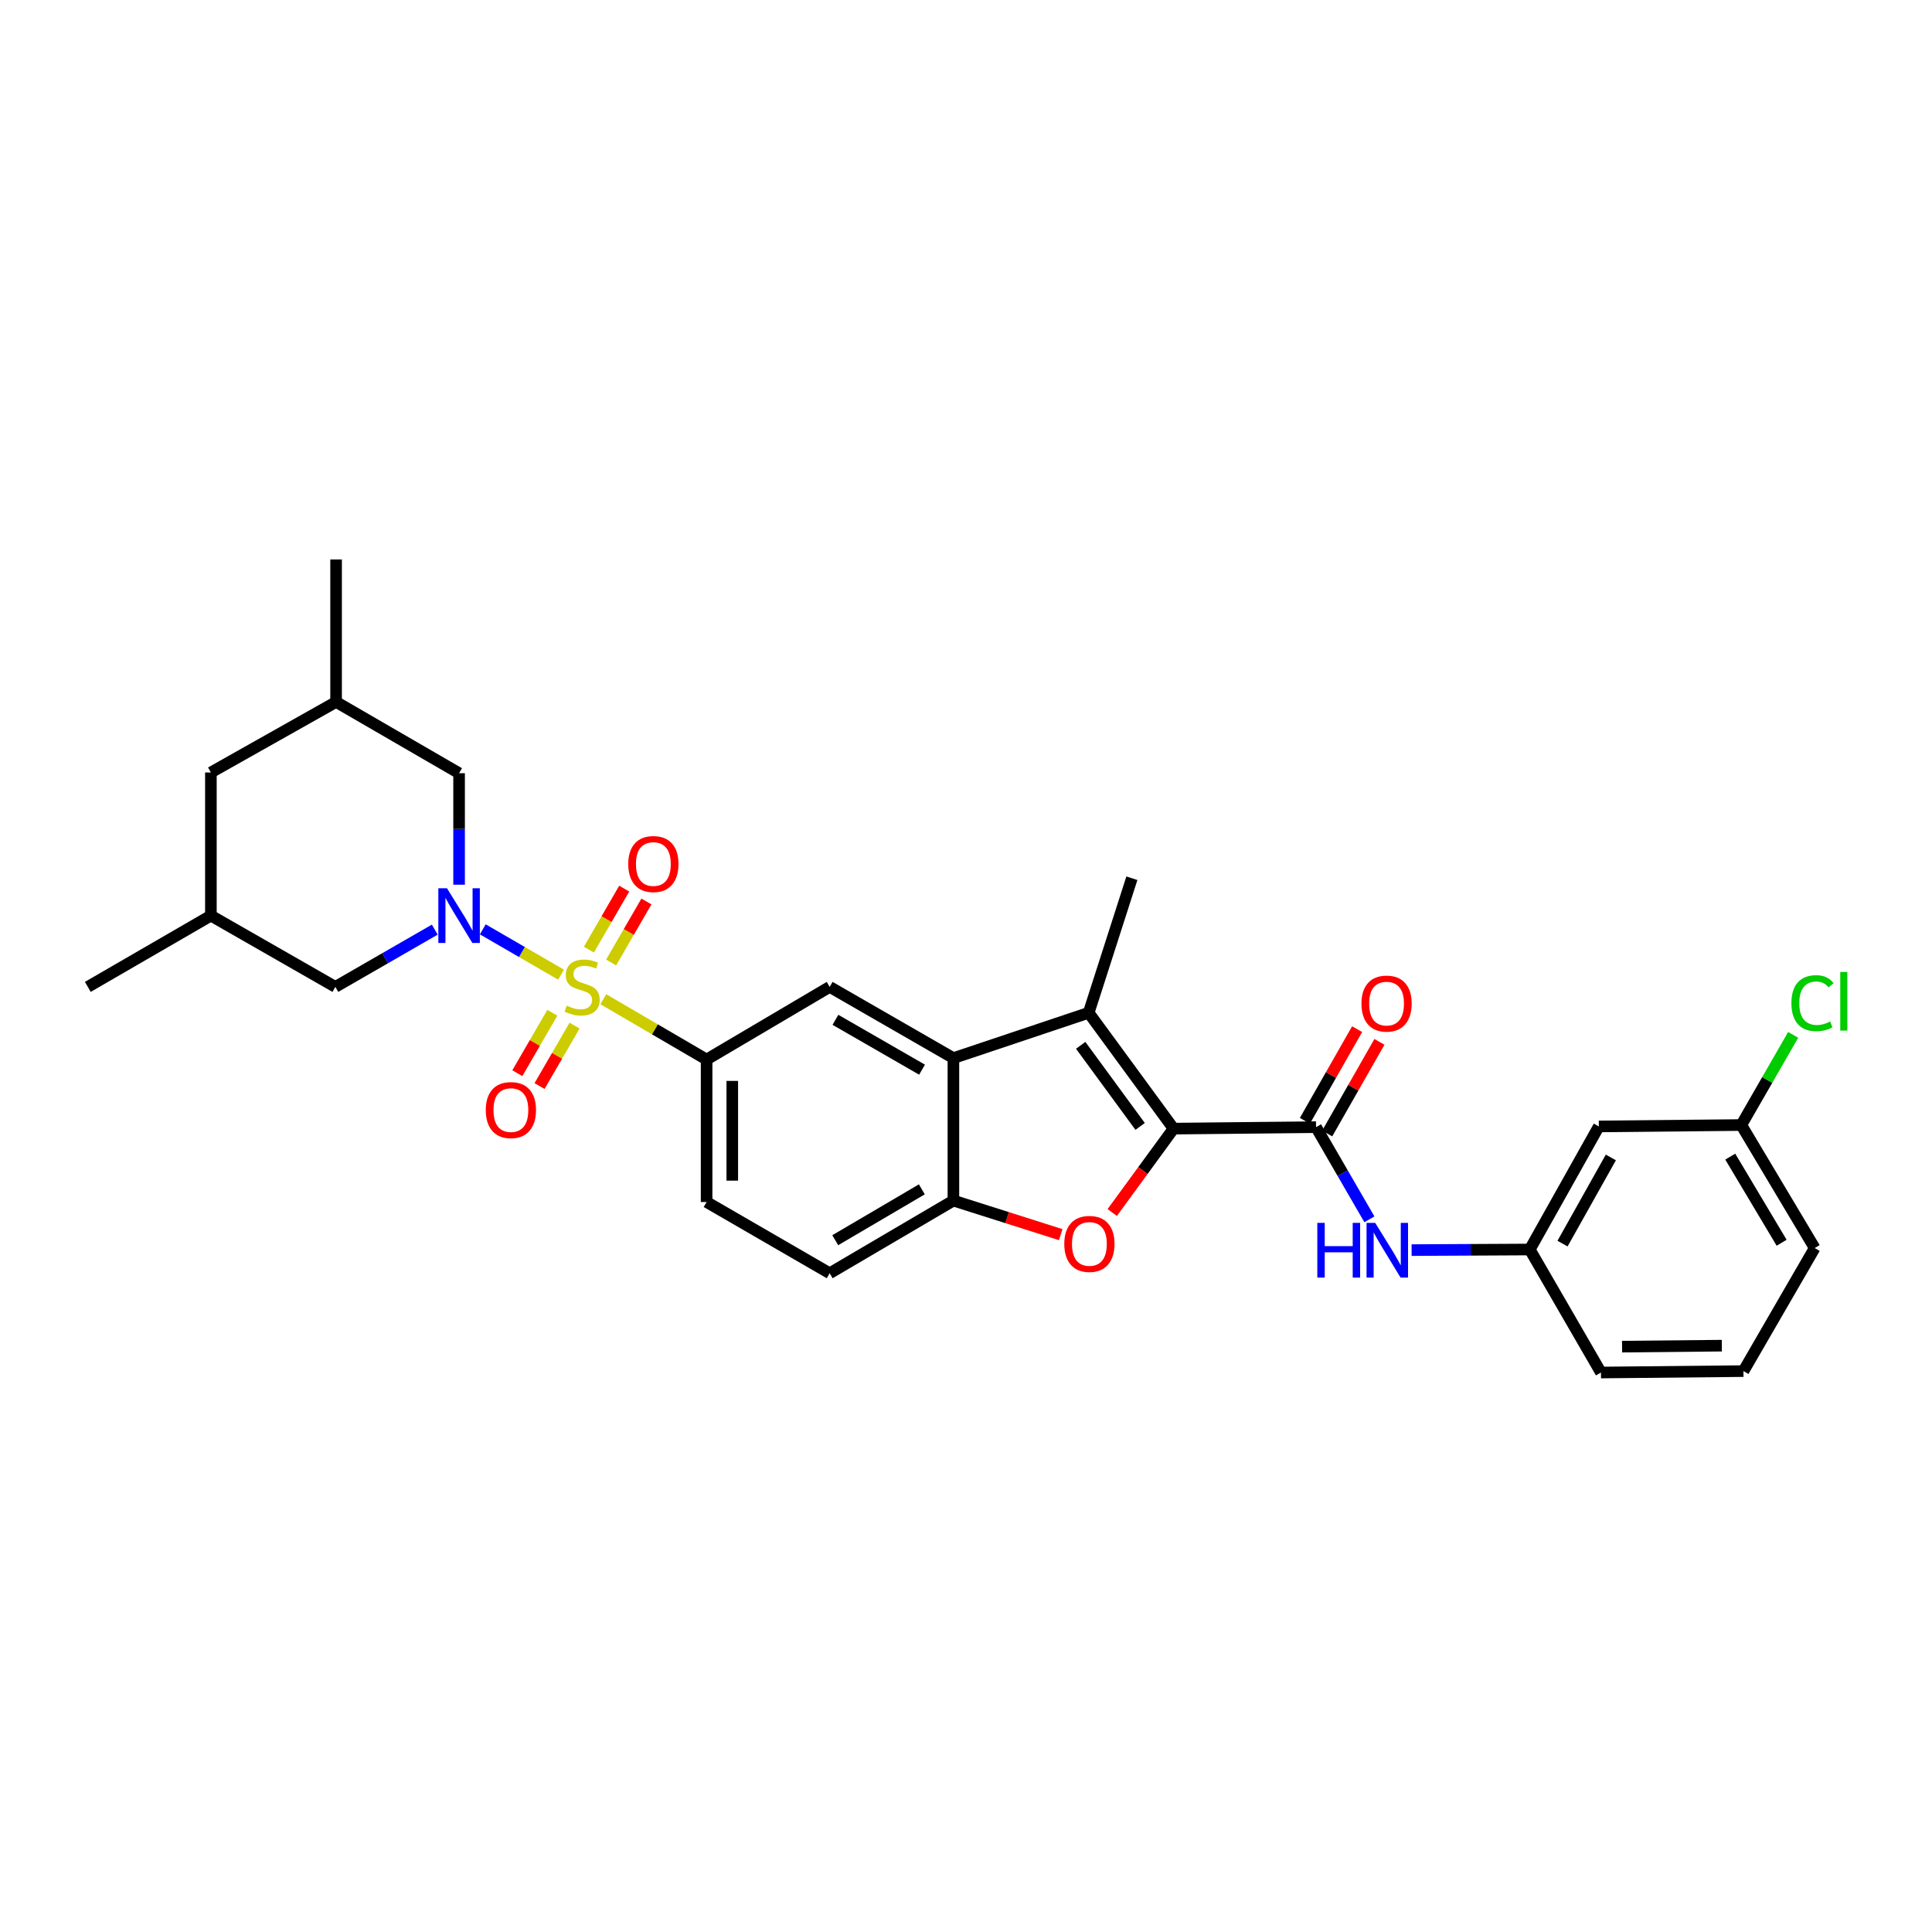 <?xml version='1.0' encoding='iso-8859-1'?>
<svg version='1.1' baseProfile='full'
              xmlns='http://www.w3.org/2000/svg'
                      xmlns:rdkit='http://www.rdkit.org/xml'
                      xmlns:xlink='http://www.w3.org/1999/xlink'
                  xml:space='preserve'
width='1000px' height='1000px' viewBox='0 0 1000 1000'>
<!-- END OF HEADER -->
<rect style='opacity:1.0;fill:#FFFFFF;stroke:none' width='1000' height='1000' x='0' y='0'> </rect>
<path class='bond-0' d='M 290.406,504.489 L 270.148,492.758' style='fill:none;fill-rule:evenodd;stroke:#CCCC00;stroke-width:6px;stroke-linecap:butt;stroke-linejoin:miter;stroke-opacity:1' />
<path class='bond-0' d='M 270.148,492.758 L 249.889,481.026' style='fill:none;fill-rule:evenodd;stroke:#0000FF;stroke-width:6px;stroke-linecap:butt;stroke-linejoin:miter;stroke-opacity:1' />
<path class='bond-6' d='M 312.271,517.202 L 339.004,532.81' style='fill:none;fill-rule:evenodd;stroke:#CCCC00;stroke-width:6px;stroke-linecap:butt;stroke-linejoin:miter;stroke-opacity:1' />
<path class='bond-6' d='M 339.004,532.81 L 365.737,548.417' style='fill:none;fill-rule:evenodd;stroke:#000000;stroke-width:6px;stroke-linecap:butt;stroke-linejoin:miter;stroke-opacity:1' />
<path class='bond-10' d='M 285.893,524.203 L 276.832,539.845' style='fill:none;fill-rule:evenodd;stroke:#CCCC00;stroke-width:6px;stroke-linecap:butt;stroke-linejoin:miter;stroke-opacity:1' />
<path class='bond-10' d='M 276.832,539.845 L 267.771,555.486' style='fill:none;fill-rule:evenodd;stroke:#FF0000;stroke-width:6px;stroke-linecap:butt;stroke-linejoin:miter;stroke-opacity:1' />
<path class='bond-10' d='M 297.389,530.862 L 288.328,546.504' style='fill:none;fill-rule:evenodd;stroke:#CCCC00;stroke-width:6px;stroke-linecap:butt;stroke-linejoin:miter;stroke-opacity:1' />
<path class='bond-10' d='M 288.328,546.504 L 279.267,562.146' style='fill:none;fill-rule:evenodd;stroke:#FF0000;stroke-width:6px;stroke-linecap:butt;stroke-linejoin:miter;stroke-opacity:1' />
<path class='bond-11' d='M 316.314,498.181 L 325.453,482.394' style='fill:none;fill-rule:evenodd;stroke:#CCCC00;stroke-width:6px;stroke-linecap:butt;stroke-linejoin:miter;stroke-opacity:1' />
<path class='bond-11' d='M 325.453,482.394 L 334.592,466.606' style='fill:none;fill-rule:evenodd;stroke:#FF0000;stroke-width:6px;stroke-linecap:butt;stroke-linejoin:miter;stroke-opacity:1' />
<path class='bond-11' d='M 304.816,491.525 L 313.955,475.738' style='fill:none;fill-rule:evenodd;stroke:#CCCC00;stroke-width:6px;stroke-linecap:butt;stroke-linejoin:miter;stroke-opacity:1' />
<path class='bond-11' d='M 313.955,475.738 L 323.095,459.95' style='fill:none;fill-rule:evenodd;stroke:#FF0000;stroke-width:6px;stroke-linecap:butt;stroke-linejoin:miter;stroke-opacity:1' />
<path class='bond-12' d='M 237.624,457.921 L 237.624,429.068' style='fill:none;fill-rule:evenodd;stroke:#0000FF;stroke-width:6px;stroke-linecap:butt;stroke-linejoin:miter;stroke-opacity:1' />
<path class='bond-12' d='M 237.624,429.068 L 237.624,400.214' style='fill:none;fill-rule:evenodd;stroke:#000000;stroke-width:6px;stroke-linecap:butt;stroke-linejoin:miter;stroke-opacity:1' />
<path class='bond-13' d='M 225.037,481.175 L 199.31,495.994' style='fill:none;fill-rule:evenodd;stroke:#0000FF;stroke-width:6px;stroke-linecap:butt;stroke-linejoin:miter;stroke-opacity:1' />
<path class='bond-13' d='M 199.31,495.994 L 173.582,510.813' style='fill:none;fill-rule:evenodd;stroke:#000000;stroke-width:6px;stroke-linecap:butt;stroke-linejoin:miter;stroke-opacity:1' />
<path class='bond-1' d='M 607.431,584.176 L 563.494,524.216' style='fill:none;fill-rule:evenodd;stroke:#000000;stroke-width:6px;stroke-linecap:butt;stroke-linejoin:miter;stroke-opacity:1' />
<path class='bond-1' d='M 590.125,583.035 L 559.369,541.062' style='fill:none;fill-rule:evenodd;stroke:#000000;stroke-width:6px;stroke-linecap:butt;stroke-linejoin:miter;stroke-opacity:1' />
<path class='bond-5' d='M 607.431,584.176 L 681.186,583.416' style='fill:none;fill-rule:evenodd;stroke:#000000;stroke-width:6px;stroke-linecap:butt;stroke-linejoin:miter;stroke-opacity:1' />
<path class='bond-32' d='M 607.431,584.176 L 591.559,605.889' style='fill:none;fill-rule:evenodd;stroke:#000000;stroke-width:6px;stroke-linecap:butt;stroke-linejoin:miter;stroke-opacity:1' />
<path class='bond-32' d='M 591.559,605.889 L 575.687,627.602' style='fill:none;fill-rule:evenodd;stroke:#FF0000;stroke-width:6px;stroke-linecap:butt;stroke-linejoin:miter;stroke-opacity:1' />
<path class='bond-2' d='M 563.494,524.216 L 493.482,547.679' style='fill:none;fill-rule:evenodd;stroke:#000000;stroke-width:6px;stroke-linecap:butt;stroke-linejoin:miter;stroke-opacity:1' />
<path class='bond-23' d='M 563.494,524.216 L 585.858,454.572' style='fill:none;fill-rule:evenodd;stroke:#000000;stroke-width:6px;stroke-linecap:butt;stroke-linejoin:miter;stroke-opacity:1' />
<path class='bond-3' d='M 549.024,639.054 L 521.253,630.236' style='fill:none;fill-rule:evenodd;stroke:#FF0000;stroke-width:6px;stroke-linecap:butt;stroke-linejoin:miter;stroke-opacity:1' />
<path class='bond-3' d='M 521.253,630.236 L 493.482,621.419' style='fill:none;fill-rule:evenodd;stroke:#000000;stroke-width:6px;stroke-linecap:butt;stroke-linejoin:miter;stroke-opacity:1' />
<path class='bond-4' d='M 493.482,547.679 L 429.44,510.813' style='fill:none;fill-rule:evenodd;stroke:#000000;stroke-width:6px;stroke-linecap:butt;stroke-linejoin:miter;stroke-opacity:1' />
<path class='bond-4' d='M 477.247,553.663 L 432.418,527.856' style='fill:none;fill-rule:evenodd;stroke:#000000;stroke-width:6px;stroke-linecap:butt;stroke-linejoin:miter;stroke-opacity:1' />
<path class='bond-30' d='M 493.482,547.679 L 493.482,621.419' style='fill:none;fill-rule:evenodd;stroke:#000000;stroke-width:6px;stroke-linecap:butt;stroke-linejoin:miter;stroke-opacity:1' />
<path class='bond-9' d='M 681.186,583.416 L 694.992,607.267' style='fill:none;fill-rule:evenodd;stroke:#000000;stroke-width:6px;stroke-linecap:butt;stroke-linejoin:miter;stroke-opacity:1' />
<path class='bond-9' d='M 694.992,607.267 L 708.798,631.118' style='fill:none;fill-rule:evenodd;stroke:#0000FF;stroke-width:6px;stroke-linecap:butt;stroke-linejoin:miter;stroke-opacity:1' />
<path class='bond-14' d='M 686.957,586.705 L 700.475,562.985' style='fill:none;fill-rule:evenodd;stroke:#000000;stroke-width:6px;stroke-linecap:butt;stroke-linejoin:miter;stroke-opacity:1' />
<path class='bond-14' d='M 700.475,562.985 L 713.993,539.266' style='fill:none;fill-rule:evenodd;stroke:#FF0000;stroke-width:6px;stroke-linecap:butt;stroke-linejoin:miter;stroke-opacity:1' />
<path class='bond-14' d='M 675.415,580.127 L 688.932,556.408' style='fill:none;fill-rule:evenodd;stroke:#000000;stroke-width:6px;stroke-linecap:butt;stroke-linejoin:miter;stroke-opacity:1' />
<path class='bond-14' d='M 688.932,556.408 L 702.45,532.688' style='fill:none;fill-rule:evenodd;stroke:#FF0000;stroke-width:6px;stroke-linecap:butt;stroke-linejoin:miter;stroke-opacity:1' />
<path class='bond-8' d='M 365.737,548.417 L 429.44,510.813' style='fill:none;fill-rule:evenodd;stroke:#000000;stroke-width:6px;stroke-linecap:butt;stroke-linejoin:miter;stroke-opacity:1' />
<path class='bond-16' d='M 365.737,548.417 L 365.737,622.164' style='fill:none;fill-rule:evenodd;stroke:#000000;stroke-width:6px;stroke-linecap:butt;stroke-linejoin:miter;stroke-opacity:1' />
<path class='bond-16' d='M 379.023,559.479 L 379.023,611.102' style='fill:none;fill-rule:evenodd;stroke:#000000;stroke-width:6px;stroke-linecap:butt;stroke-linejoin:miter;stroke-opacity:1' />
<path class='bond-7' d='M 493.482,621.419 L 429.44,659.031' style='fill:none;fill-rule:evenodd;stroke:#000000;stroke-width:6px;stroke-linecap:butt;stroke-linejoin:miter;stroke-opacity:1' />
<path class='bond-7' d='M 477.147,615.605 L 432.318,641.933' style='fill:none;fill-rule:evenodd;stroke:#000000;stroke-width:6px;stroke-linecap:butt;stroke-linejoin:miter;stroke-opacity:1' />
<path class='bond-15' d='M 730.644,647.054 L 761.229,646.898' style='fill:none;fill-rule:evenodd;stroke:#0000FF;stroke-width:6px;stroke-linecap:butt;stroke-linejoin:miter;stroke-opacity:1' />
<path class='bond-15' d='M 761.229,646.898 L 791.814,646.742' style='fill:none;fill-rule:evenodd;stroke:#000000;stroke-width:6px;stroke-linecap:butt;stroke-linejoin:miter;stroke-opacity:1' />
<path class='bond-20' d='M 237.624,400.214 L 173.959,363.325' style='fill:none;fill-rule:evenodd;stroke:#000000;stroke-width:6px;stroke-linecap:butt;stroke-linejoin:miter;stroke-opacity:1' />
<path class='bond-19' d='M 173.582,510.813 L 109.157,473.924' style='fill:none;fill-rule:evenodd;stroke:#000000;stroke-width:6px;stroke-linecap:butt;stroke-linejoin:miter;stroke-opacity:1' />
<path class='bond-18' d='M 791.814,646.742 L 827.551,583.04' style='fill:none;fill-rule:evenodd;stroke:#000000;stroke-width:6px;stroke-linecap:butt;stroke-linejoin:miter;stroke-opacity:1' />
<path class='bond-18' d='M 808.761,643.687 L 833.777,599.095' style='fill:none;fill-rule:evenodd;stroke:#000000;stroke-width:6px;stroke-linecap:butt;stroke-linejoin:miter;stroke-opacity:1' />
<path class='bond-26' d='M 791.814,646.742 L 828.651,710.415' style='fill:none;fill-rule:evenodd;stroke:#000000;stroke-width:6px;stroke-linecap:butt;stroke-linejoin:miter;stroke-opacity:1' />
<path class='bond-17' d='M 365.737,622.164 L 429.44,659.031' style='fill:none;fill-rule:evenodd;stroke:#000000;stroke-width:6px;stroke-linecap:butt;stroke-linejoin:miter;stroke-opacity:1' />
<path class='bond-22' d='M 827.551,583.04 L 901.291,582.316' style='fill:none;fill-rule:evenodd;stroke:#000000;stroke-width:6px;stroke-linecap:butt;stroke-linejoin:miter;stroke-opacity:1' />
<path class='bond-21' d='M 109.157,473.924 L 109.157,399.837' style='fill:none;fill-rule:evenodd;stroke:#000000;stroke-width:6px;stroke-linecap:butt;stroke-linejoin:miter;stroke-opacity:1' />
<path class='bond-29' d='M 109.157,473.924 L 45.455,510.813' style='fill:none;fill-rule:evenodd;stroke:#000000;stroke-width:6px;stroke-linecap:butt;stroke-linejoin:miter;stroke-opacity:1' />
<path class='bond-28' d='M 173.959,363.325 L 173.959,289.585' style='fill:none;fill-rule:evenodd;stroke:#000000;stroke-width:6px;stroke-linecap:butt;stroke-linejoin:miter;stroke-opacity:1' />
<path class='bond-31' d='M 173.959,363.325 L 109.157,399.837' style='fill:none;fill-rule:evenodd;stroke:#000000;stroke-width:6px;stroke-linecap:butt;stroke-linejoin:miter;stroke-opacity:1' />
<path class='bond-24' d='M 901.291,582.316 L 914.719,558.978' style='fill:none;fill-rule:evenodd;stroke:#000000;stroke-width:6px;stroke-linecap:butt;stroke-linejoin:miter;stroke-opacity:1' />
<path class='bond-24' d='M 914.719,558.978 L 928.146,535.64' style='fill:none;fill-rule:evenodd;stroke:#00CC00;stroke-width:6px;stroke-linecap:butt;stroke-linejoin:miter;stroke-opacity:1' />
<path class='bond-33' d='M 901.291,582.316 L 939.28,645.989' style='fill:none;fill-rule:evenodd;stroke:#000000;stroke-width:6px;stroke-linecap:butt;stroke-linejoin:miter;stroke-opacity:1' />
<path class='bond-33' d='M 895.581,598.674 L 922.172,643.245' style='fill:none;fill-rule:evenodd;stroke:#000000;stroke-width:6px;stroke-linecap:butt;stroke-linejoin:miter;stroke-opacity:1' />
<path class='bond-25' d='M 902.406,709.684 L 828.651,710.415' style='fill:none;fill-rule:evenodd;stroke:#000000;stroke-width:6px;stroke-linecap:butt;stroke-linejoin:miter;stroke-opacity:1' />
<path class='bond-25' d='M 891.211,696.509 L 839.583,697.021' style='fill:none;fill-rule:evenodd;stroke:#000000;stroke-width:6px;stroke-linecap:butt;stroke-linejoin:miter;stroke-opacity:1' />
<path class='bond-27' d='M 902.406,709.684 L 939.28,645.989' style='fill:none;fill-rule:evenodd;stroke:#000000;stroke-width:6px;stroke-linecap:butt;stroke-linejoin:miter;stroke-opacity:1' />
<path  class='atom-0' d='M 293.327 520.533
Q 293.647 520.653, 294.967 521.213
Q 296.287 521.773, 297.727 522.133
Q 299.207 522.453, 300.647 522.453
Q 303.327 522.453, 304.887 521.173
Q 306.447 519.853, 306.447 517.573
Q 306.447 516.013, 305.647 515.053
Q 304.887 514.093, 303.687 513.573
Q 302.487 513.053, 300.487 512.453
Q 297.967 511.693, 296.447 510.973
Q 294.967 510.253, 293.887 508.733
Q 292.847 507.213, 292.847 504.653
Q 292.847 501.093, 295.247 498.893
Q 297.687 496.693, 302.487 496.693
Q 305.767 496.693, 309.487 498.253
L 308.567 501.333
Q 305.167 499.933, 302.607 499.933
Q 299.847 499.933, 298.327 501.093
Q 296.807 502.213, 296.847 504.173
Q 296.847 505.693, 297.607 506.613
Q 298.407 507.533, 299.527 508.053
Q 300.687 508.573, 302.607 509.173
Q 305.167 509.973, 306.687 510.773
Q 308.207 511.573, 309.287 513.213
Q 310.407 514.813, 310.407 517.573
Q 310.407 521.493, 307.767 523.613
Q 305.167 525.693, 300.807 525.693
Q 298.287 525.693, 296.367 525.133
Q 294.487 524.613, 292.247 523.693
L 293.327 520.533
' fill='#CCCC00'/>
<path  class='atom-1' d='M 231.364 459.764
L 240.644 474.764
Q 241.564 476.244, 243.044 478.924
Q 244.524 481.604, 244.604 481.764
L 244.604 459.764
L 248.364 459.764
L 248.364 488.084
L 244.484 488.084
L 234.524 471.684
Q 233.364 469.764, 232.124 467.564
Q 230.924 465.364, 230.564 464.684
L 230.564 488.084
L 226.884 488.084
L 226.884 459.764
L 231.364 459.764
' fill='#0000FF'/>
<path  class='atom-4' d='M 550.871 643.847
Q 550.871 637.047, 554.231 633.247
Q 557.591 629.447, 563.871 629.447
Q 570.151 629.447, 573.511 633.247
Q 576.871 637.047, 576.871 643.847
Q 576.871 650.727, 573.471 654.647
Q 570.071 658.527, 563.871 658.527
Q 557.631 658.527, 554.231 654.647
Q 550.871 650.767, 550.871 643.847
M 563.871 655.327
Q 568.191 655.327, 570.511 652.447
Q 572.871 649.527, 572.871 643.847
Q 572.871 638.287, 570.511 635.487
Q 568.191 632.647, 563.871 632.647
Q 559.551 632.647, 557.191 635.447
Q 554.871 638.247, 554.871 643.847
Q 554.871 649.567, 557.191 652.447
Q 559.551 655.327, 563.871 655.327
' fill='#FF0000'/>
<path  class='atom-10' d='M 681.84 632.958
L 685.68 632.958
L 685.68 644.998
L 700.16 644.998
L 700.16 632.958
L 704 632.958
L 704 661.278
L 700.16 661.278
L 700.16 648.198
L 685.68 648.198
L 685.68 661.278
L 681.84 661.278
L 681.84 632.958
' fill='#0000FF'/>
<path  class='atom-10' d='M 711.8 632.958
L 721.08 647.958
Q 722 649.438, 723.48 652.118
Q 724.96 654.798, 725.04 654.958
L 725.04 632.958
L 728.8 632.958
L 728.8 661.278
L 724.92 661.278
L 714.96 644.878
Q 713.8 642.958, 712.56 640.758
Q 711.36 638.558, 711 637.878
L 711 661.278
L 707.32 661.278
L 707.32 632.958
L 711.8 632.958
' fill='#0000FF'/>
<path  class='atom-11' d='M 251.438 574.573
Q 251.438 567.773, 254.798 563.973
Q 258.158 560.173, 264.438 560.173
Q 270.718 560.173, 274.078 563.973
Q 277.438 567.773, 277.438 574.573
Q 277.438 581.453, 274.038 585.373
Q 270.638 589.253, 264.438 589.253
Q 258.198 589.253, 254.798 585.373
Q 251.438 581.493, 251.438 574.573
M 264.438 586.053
Q 268.758 586.053, 271.078 583.173
Q 273.438 580.253, 273.438 574.573
Q 273.438 569.013, 271.078 566.213
Q 268.758 563.373, 264.438 563.373
Q 260.118 563.373, 257.758 566.173
Q 255.438 568.973, 255.438 574.573
Q 255.438 580.293, 257.758 583.173
Q 260.118 586.053, 264.438 586.053
' fill='#FF0000'/>
<path  class='atom-12' d='M 325.185 447.22
Q 325.185 440.42, 328.545 436.62
Q 331.905 432.82, 338.185 432.82
Q 344.465 432.82, 347.825 436.62
Q 351.185 440.42, 351.185 447.22
Q 351.185 454.1, 347.785 458.02
Q 344.385 461.9, 338.185 461.9
Q 331.945 461.9, 328.545 458.02
Q 325.185 454.14, 325.185 447.22
M 338.185 458.7
Q 342.505 458.7, 344.825 455.82
Q 347.185 452.9, 347.185 447.22
Q 347.185 441.66, 344.825 438.86
Q 342.505 436.02, 338.185 436.02
Q 333.865 436.02, 331.505 438.82
Q 329.185 441.62, 329.185 447.22
Q 329.185 452.94, 331.505 455.82
Q 333.865 458.7, 338.185 458.7
' fill='#FF0000'/>
<path  class='atom-15' d='M 704.683 519.454
Q 704.683 512.654, 708.043 508.854
Q 711.403 505.054, 717.683 505.054
Q 723.963 505.054, 727.323 508.854
Q 730.683 512.654, 730.683 519.454
Q 730.683 526.334, 727.283 530.254
Q 723.883 534.134, 717.683 534.134
Q 711.443 534.134, 708.043 530.254
Q 704.683 526.374, 704.683 519.454
M 717.683 530.934
Q 722.003 530.934, 724.323 528.054
Q 726.683 525.134, 726.683 519.454
Q 726.683 513.894, 724.323 511.094
Q 722.003 508.254, 717.683 508.254
Q 713.363 508.254, 711.003 511.054
Q 708.683 513.854, 708.683 519.454
Q 708.683 525.174, 711.003 528.054
Q 713.363 530.934, 717.683 530.934
' fill='#FF0000'/>
<path  class='atom-25' d='M 927.23 519.232
Q 927.23 512.192, 930.51 508.512
Q 933.83 504.792, 940.11 504.792
Q 945.95 504.792, 949.07 508.912
L 946.43 511.072
Q 944.15 508.072, 940.11 508.072
Q 935.83 508.072, 933.55 510.952
Q 931.31 513.792, 931.31 519.232
Q 931.31 524.832, 933.63 527.712
Q 935.99 530.592, 940.55 530.592
Q 943.67 530.592, 947.31 528.712
L 948.43 531.712
Q 946.95 532.672, 944.71 533.232
Q 942.47 533.792, 939.99 533.792
Q 933.83 533.792, 930.51 530.032
Q 927.23 526.272, 927.23 519.232
' fill='#00CC00'/>
<path  class='atom-25' d='M 952.51 503.072
L 956.19 503.072
L 956.19 533.432
L 952.51 533.432
L 952.51 503.072
' fill='#00CC00'/>
</svg>
